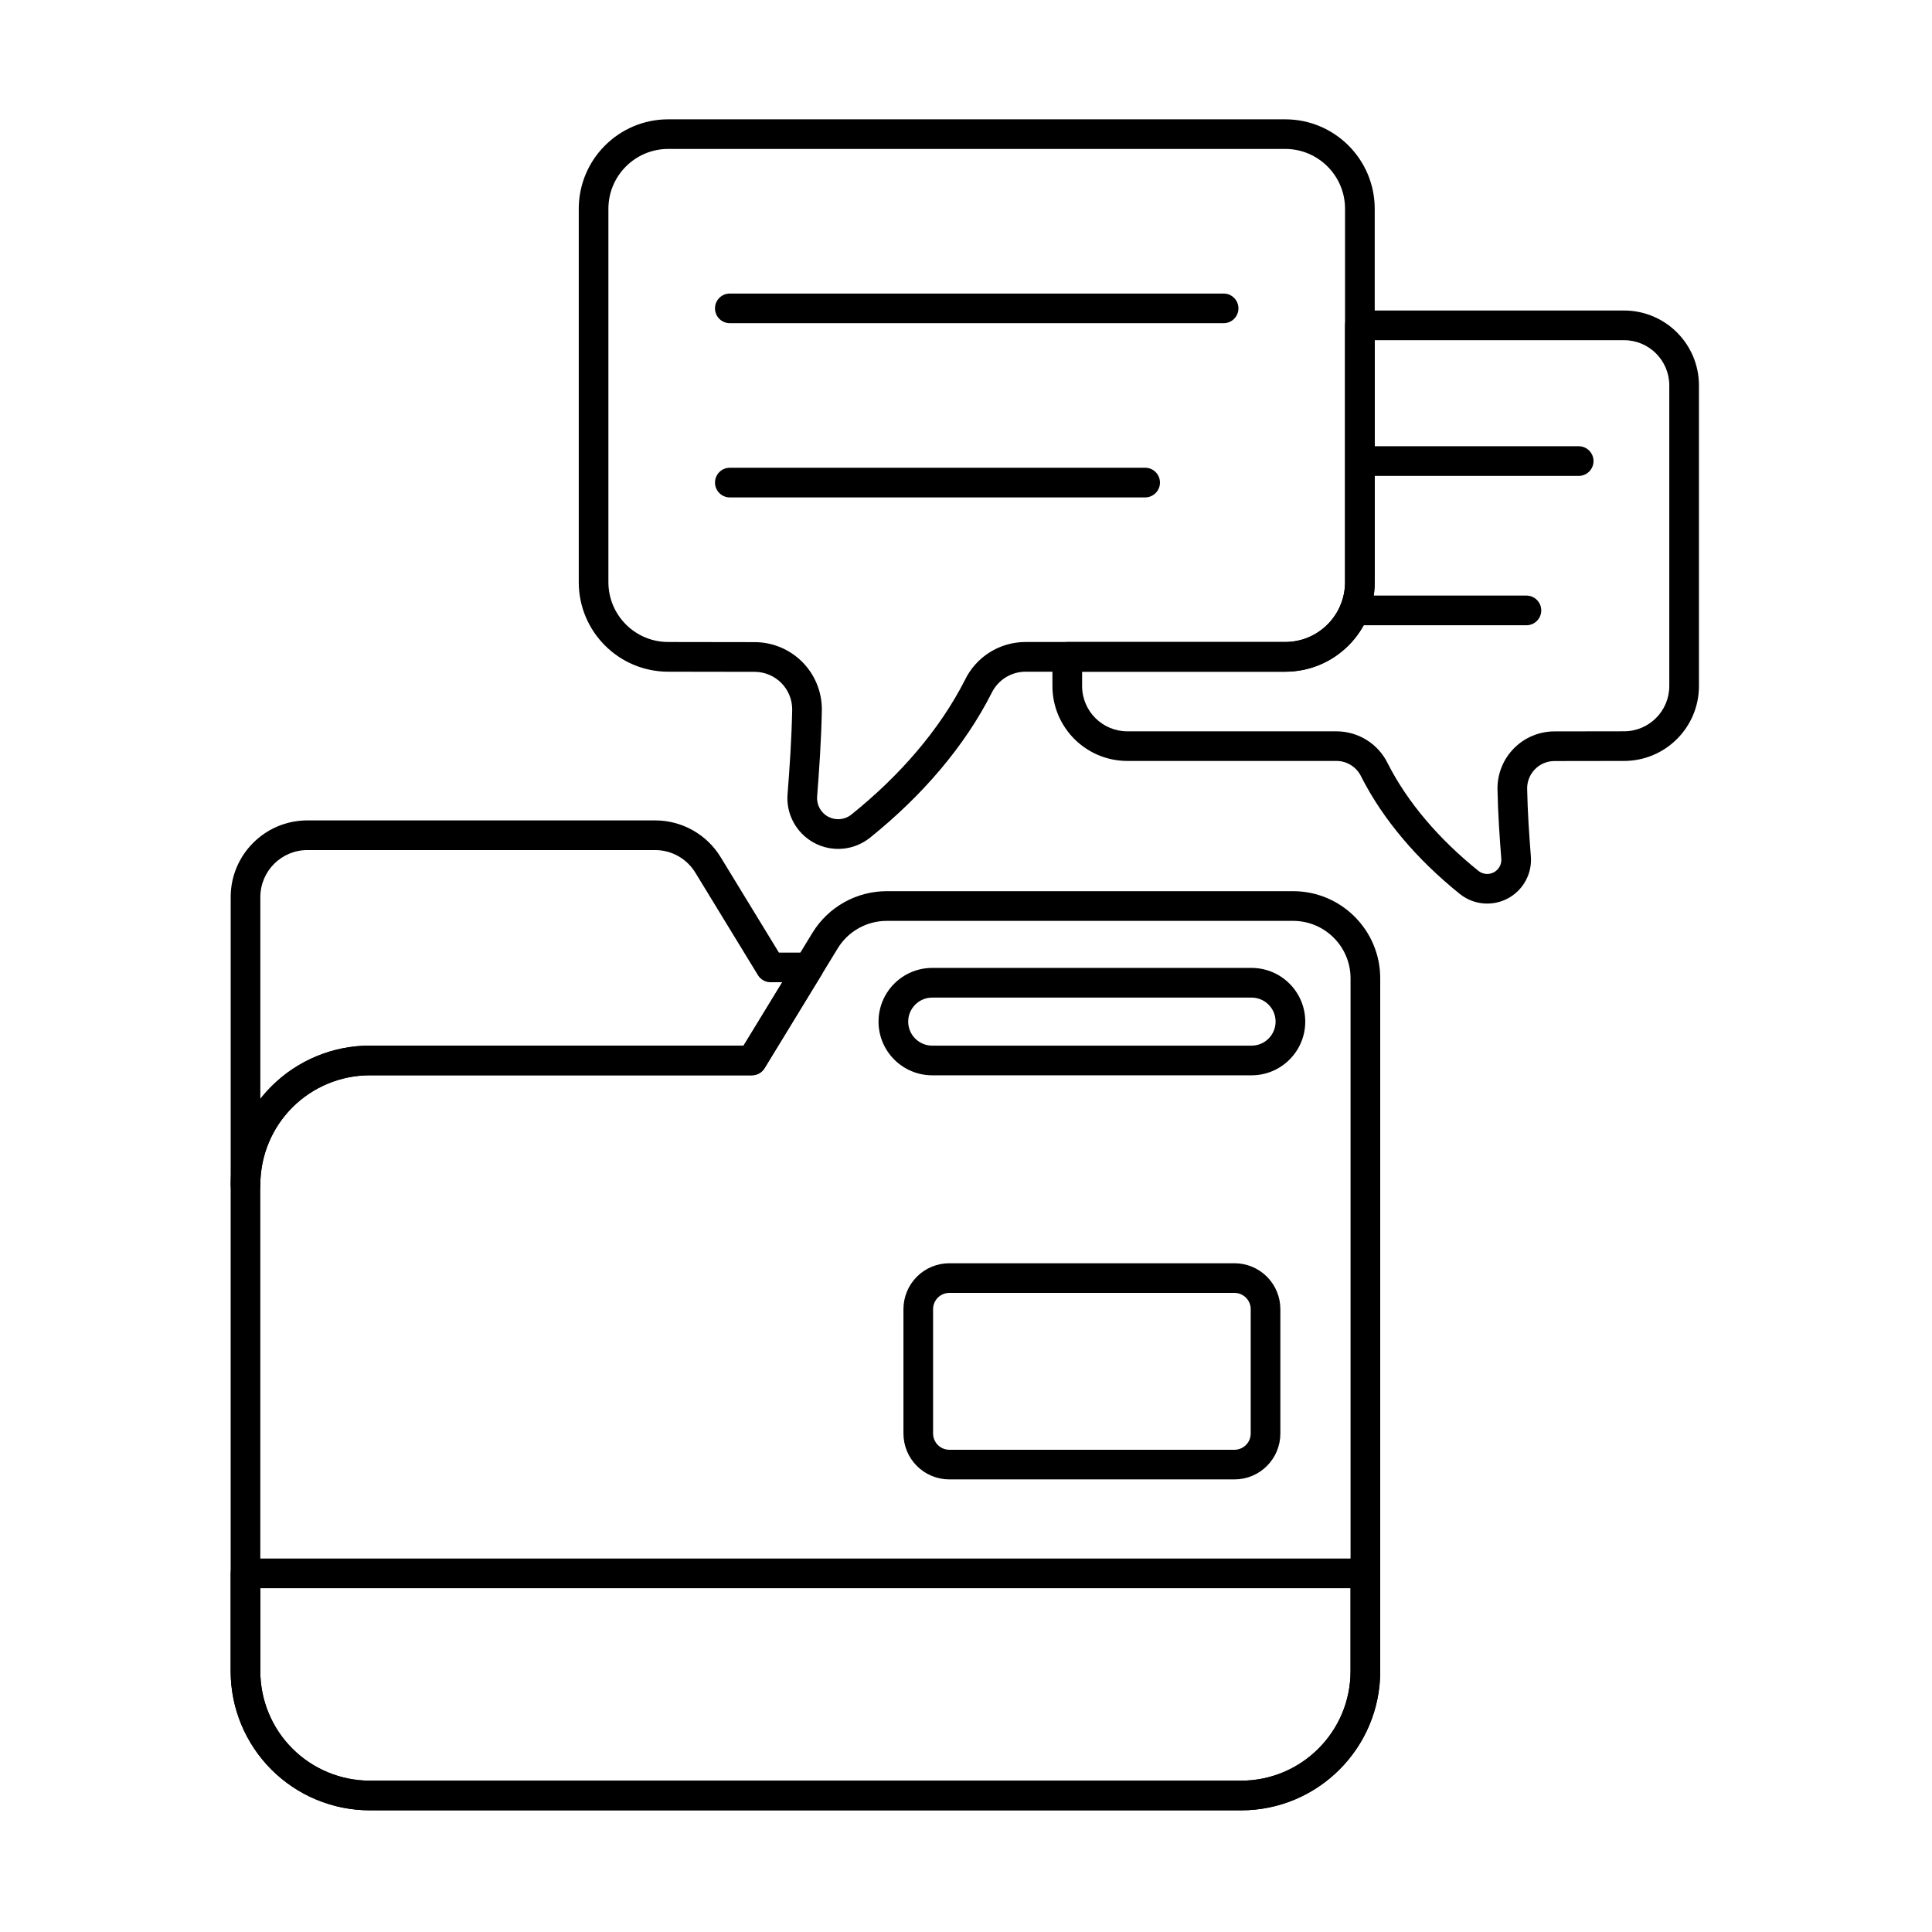 <?xml version="1.0" encoding="UTF-8"?>
<!-- Uploaded to: SVG Find, www.svgrepo.com, Generator: SVG Find Mixer Tools -->
<svg fill="#000000" width="800px" height="800px" version="1.1" viewBox="144 144 512 512" xmlns="http://www.w3.org/2000/svg">
 <g fill-rule="evenodd">
  <path d="m472.89 623.76c20.371 0 36.883-16.512 36.883-36.883v-183.61c0-12.754-10.34-23.094-23.094-23.094h-107.68c-8.051 0-15.52 4.191-19.711 11.062l-18.234 29.867h-99.043c-9.781 0-19.164 3.887-26.082 10.801-6.918 6.918-10.801 16.297-10.801 26.082v128.89c0 9.781 3.887 19.164 10.801 26.078 6.918 6.918 16.301 10.801 26.082 10.801h230.88zm0-7.859h-230.88c-7.695 0-15.078-3.059-20.523-8.5-5.441-5.441-8.5-12.824-8.5-20.52v-128.89c0-7.699 3.059-15.082 8.5-20.523 5.445-5.441 12.824-8.5 20.523-8.5h101.25c1.371 0 2.641-0.715 3.356-1.883l19.383-31.75c2.766-4.531 7.691-7.293 13-7.293h107.68c8.41 0 15.23 6.82 15.23 15.23v183.61c0 16.027-12.992 29.02-29.02 29.02z"/>
  <path d="m205.13 457.98c0 2.172 1.762 3.93 3.93 3.93 2.172 0 3.934-1.762 3.934-3.93 0-7.699 3.059-15.082 8.5-20.523 5.445-5.441 12.824-8.5 20.523-8.5h101.25c1.371 0 2.641-0.715 3.356-1.883l15.047-24.652c0.742-1.215 0.77-2.731 0.074-3.973-0.695-1.238-2.004-2.004-3.43-2.004h-7.894s-15.438-25.293-15.438-25.293c-3.691-6.051-10.27-9.738-17.355-9.738h-92.16c-11.23 0-20.332 9.102-20.332 20.332v76.234zm7.863-22.766v-53.469c0-6.887 5.582-12.469 12.469-12.469h92.16c4.348 0 8.379 2.266 10.645 5.973l16.59 27.172c0.715 1.168 1.984 1.883 3.356 1.883h3.094l-10.25 16.789h-99.043c-9.781 0-19.164 3.887-26.082 10.801-1.051 1.051-2.027 2.156-2.938 3.312l-0.004 0.004z"/>
  <path d="m509.77 560.96c0-2.172-1.762-3.934-3.934-3.934h-296.78c-2.172 0-3.93 1.762-3.93 3.934v25.91c0 9.781 3.887 19.164 10.801 26.078 6.918 6.918 16.301 10.801 26.082 10.801h230.88c20.371 0 36.883-16.512 36.883-36.883v-25.91zm-7.863 3.93v21.98c0 16.027-12.992 29.02-29.02 29.02h-230.88c-7.695 0-15.078-3.059-20.523-8.5-5.441-5.441-8.5-12.824-8.5-20.52v-21.98z"/>
  <path d="m391.05 428.97h84.629c7.852 0 14.227-6.375 14.227-14.23 0-7.852-6.375-14.23-14.227-14.23h-84.629c-7.852 0-14.23 6.375-14.23 14.23 0 7.852 6.375 14.227 14.23 14.23zm0-7.863c-3.512 0-6.367-2.852-6.367-6.367 0-3.512 2.852-6.367 6.367-6.367h84.629c3.512 0 6.367 2.852 6.367 6.367 0 3.512-2.852 6.367-6.367 6.367z"/>
  <path d="m483.31 490.94c0-3.227-1.281-6.324-3.562-8.605s-5.379-3.562-8.605-3.562h-75.555c-3.231 0-6.324 1.281-8.605 3.562s-3.562 5.379-3.562 8.605v32.953c0 3.231 1.281 6.324 3.562 8.605s5.379 3.562 8.605 3.562h75.555c3.227 0 6.324-1.281 8.605-3.562s3.562-5.379 3.562-8.605zm-7.859 0v32.953c0 1.145-0.453 2.238-1.262 3.047s-1.902 1.262-3.047 1.262h-75.555c-1.145 0-2.238-0.453-3.047-1.262-0.809-0.809-1.262-1.902-1.262-3.047v-32.953c0-1.141 0.453-2.238 1.262-3.047 0.809-0.809 1.902-1.262 3.047-1.262h75.555c1.141 0 2.238 0.453 3.047 1.262 0.809 0.809 1.262 1.902 1.262 3.047z"/>
  <path d="m337.41 229.65h130.86c2.168 0 3.93-1.762 3.93-3.93 0-2.172-1.762-3.93-3.93-3.93h-130.86c-2.172 0-3.93 1.762-3.93 3.93 0 2.172 1.762 3.93 3.93 3.93z"/>
  <path d="m505.94 270.12h56.43c2.172 0 3.93-1.762 3.93-3.93 0-2.172-1.762-3.934-3.93-3.934h-56.43c-2.172 0-3.93 1.762-3.93 3.934s1.762 3.93 3.93 3.93z"/>
  <path d="m502.91 309.7h45.609c2.172 0 3.93-1.762 3.93-3.934s-1.762-3.93-3.93-3.93h-45.609c-2.168 0-3.93 1.762-3.93 3.93 0 2.172 1.762 3.934 3.93 3.934z"/>
  <path d="m337.41 275.82h110.06c2.172 0 3.934-1.762 3.934-3.93 0-2.172-1.762-3.934-3.934-3.934h-110.06c-2.172 0-3.93 1.762-3.93 3.934 0 2.168 1.762 3.93 3.93 3.93z"/>
  <path d="m353.94 332.02c-0.156 7.926-0.699 15.645-1.219 22.316-0.488 5.316 2.273 10.457 7.016 13.02 4.742 2.559 10.559 2.039 14.773-1.316 0.004-0.004 0.008-0.008 0.012-0.008 13.984-11.227 25.152-24.355 32.219-38.281 0.012-0.023 0.027-0.051 0.039-0.074 1.664-3.461 5.16-5.664 9-5.668h68.816c13.098 0 23.719-10.621 23.719-23.719v-98.949c0-13.098-10.621-23.719-23.719-23.719h-163.5c-13.102 0-23.719 10.621-23.719 23.719v98.949c0 13.102 10.621 23.719 23.719 23.719 0 0 12.492 0 22.875 0.035h0.012c2.648 0 5.188 1.059 7.059 2.934 1.863 1.871 2.906 4.406 2.898 7.051zm7.859 0.113v-0.055c0.023-4.742-1.844-9.297-5.188-12.656s-7.891-5.25-12.633-5.25c-10.379-0.035-22.887-0.035-22.887-0.035-8.758 0-15.859-7.102-15.859-15.859v-98.949c0-8.758 7.102-15.859 15.859-15.859h163.5c8.758 0 15.859 7.102 15.859 15.859v98.949c0 8.758-7.102 15.859-15.859 15.859h-68.82c-6.844 0.004-13.078 3.914-16.059 10.07-6.598 12.988-17.062 25.203-30.109 35.676-1.75 1.395-4.168 1.609-6.137 0.547-1.973-1.062-3.117-3.203-2.914-5.434 0-0.016 0-0.035 0.004-0.051 0.531-6.816 1.086-14.707 1.242-22.812z"/>
  <path d="m504.38 226.29c-2.172 0-3.93 1.762-3.93 3.93v68.059c0 8.758-7.102 15.859-15.859 15.859h-57.754c-2.172 0-3.934 1.762-3.934 3.93v7.731c0 10.969 8.895 19.859 19.863 19.859h55.395c2.797 0 5.344 1.605 6.555 4.125 0.012 0.027 0.027 0.055 0.039 0.078 5.734 11.301 14.793 21.957 26.137 31.066 0.004 0 0.008 0.004 0.012 0.008 3.633 2.894 8.645 3.34 12.734 1.133 4.086-2.207 6.465-6.637 6.043-11.266-0.414-5.297-0.852-11.492-0.973-17.855-0.004-1.922 0.754-3.769 2.109-5.129 1.359-1.367 3.211-2.133 5.137-2.133h0.012c8.355-0.027 18.41-0.027 18.41-0.027 10.969 0 19.863-8.891 19.863-19.859v-79.648c0-10.969-8.895-19.863-19.863-19.863h-69.996zm3.934 7.863h66.066c6.625 0 12 5.371 12 11.996v79.652c0 6.625-5.371 12-12 12 0 0-10.07 0-18.438 0.027-4.008 0-7.859 1.602-10.695 4.453-2.836 2.848-4.418 6.711-4.398 10.734v0.055c0.125 6.539 0.57 12.91 1.004 18.406 0 0.02 0 0.035 0.004 0.055 0.137 1.492-0.629 2.918-1.949 3.629-1.316 0.711-2.93 0.566-4.098-0.363-10.41-8.359-18.762-18.098-24.031-28.461-2.527-5.215-7.812-8.527-13.609-8.527h-55.398c-6.625 0-12-5.371-12-12v-3.801h53.824c13.098 0 23.719-10.621 23.719-23.719z"/>
 </g>
</svg>